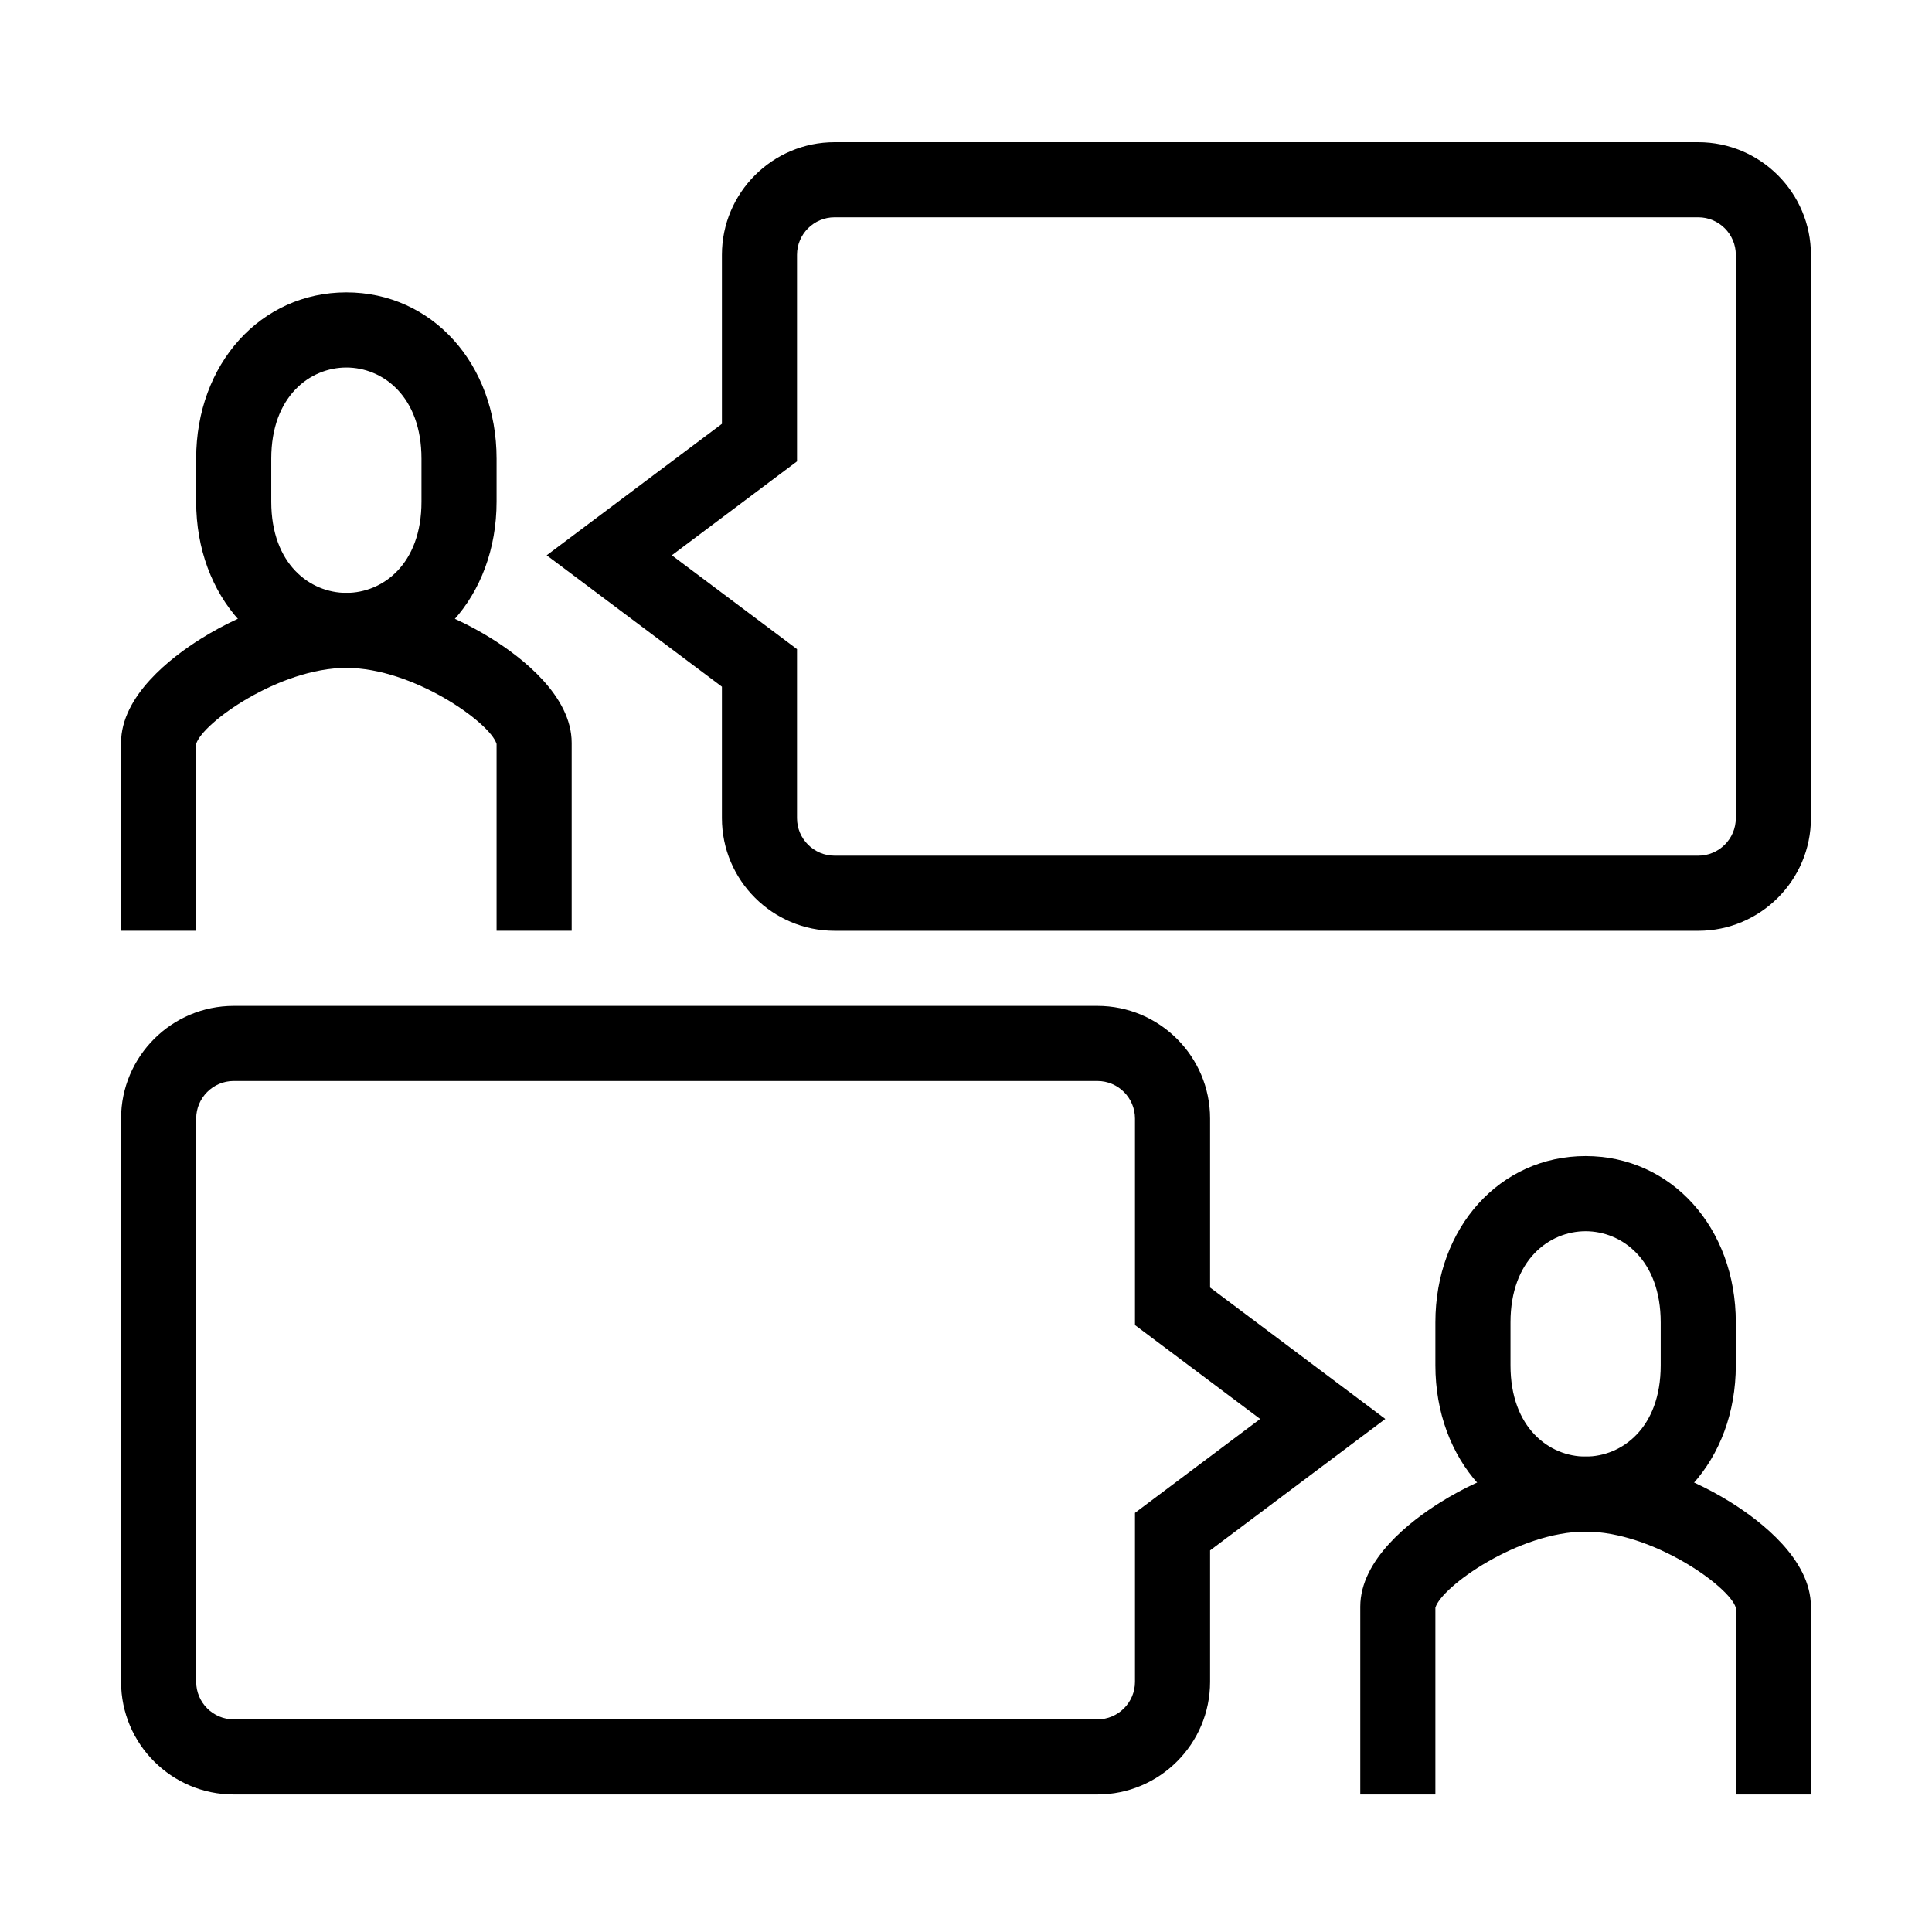 <?xml version="1.0" encoding="UTF-8"?>
<!-- Uploaded to: ICON Repo, www.iconrepo.com, Generator: ICON Repo Mixer Tools -->
<svg fill="#000000" width="800px" height="800px" version="1.1" viewBox="144 144 512 512" xmlns="http://www.w3.org/2000/svg">
 <g>
  <path d="m623.91 619.56h-19.902v-49.512c-1.668-5.621-22.082-20.152-39.809-20.152s-38.141 14.531-39.809 20.152v49.512h-19.902v-49.785c0-12.488 13.262-22.664 21.16-27.605 12.352-7.734 26.41-12.164 38.551-12.164s26.199 4.441 38.551 12.164c7.898 4.953 21.16 15.117 21.16 27.605z"/>
  <path d="m564.2 549.9c-22.691 0-39.809-18.945-39.809-44.074v-11.383c0-25.129 17.117-44.074 39.809-44.074s39.809 18.945 39.809 44.074v11.383c0 25.129-17.117 44.074-39.809 44.074zm0-79.613c-9.59 0-19.902 7.562-19.902 24.168v11.383c0 16.609 10.312 24.172 19.902 24.172s19.902-7.562 19.902-24.172v-11.383c0-16.605-10.312-24.168-19.902-24.168z"/>
  <path d="m434.83 619.56h-228.89c-16.457 0-29.855-13.398-29.855-29.855v-149.28c0-16.457 13.398-29.855 29.855-29.855h228.89c16.461 0 29.855 13.398 29.855 29.855v44.785l46.438 34.828-46.438 34.832v34.832c0 16.457-13.395 29.855-29.855 29.855zm-228.89-189.09c-5.484 0-9.949 4.469-9.949 9.953v149.28c0 5.484 4.465 9.953 9.949 9.953h228.89c5.488 0 9.953-4.469 9.953-9.953v-44.781l33.176-24.883-33.176-24.879v-54.734c0-5.484-4.465-9.953-9.953-9.953z"/>
  <path d="m295.5 390.66h-19.902v-49.508c-1.668-5.625-22.082-20.152-39.809-20.152-17.727 0-38.141 14.527-39.805 20.152v49.508h-19.906v-49.781c0-12.492 13.262-22.668 21.16-27.605 12.355-7.738 26.41-12.164 38.551-12.164s26.199 4.438 38.551 12.164c7.898 4.953 21.16 15.113 21.16 27.605z"/>
  <path d="m235.79 321.01c-22.688 0-39.805-18.945-39.805-44.074v-11.383c0-25.125 17.117-44.07 39.805-44.07 22.691 0 39.809 18.945 39.809 44.07v11.383c0 25.129-17.117 44.074-39.809 44.074zm0-79.613c-9.59 0-19.902 7.562-19.902 24.172v11.383c0 16.605 10.312 24.168 19.902 24.168 9.594 0 19.906-7.562 19.906-24.168v-11.383c0-16.609-10.312-24.172-19.906-24.172z"/>
  <path d="m594.06 390.67h-228.89c-16.457 0-29.855-13.398-29.855-29.855v-34.832l-46.438-34.828 46.438-34.832v-44.785c0-16.457 13.398-29.855 29.855-29.855h228.89c16.457 0 29.855 13.398 29.855 29.855v149.28c0 16.457-13.398 29.855-29.855 29.855zm-272.02-99.516 33.176 24.879v44.781c0 5.488 4.465 9.953 9.953 9.953h228.89c5.484 0 9.953-4.465 9.953-9.953v-149.28c0-5.484-4.469-9.949-9.953-9.949h-228.89c-5.488 0-9.953 4.465-9.953 9.949v54.734z"/>
 </g>
</svg>